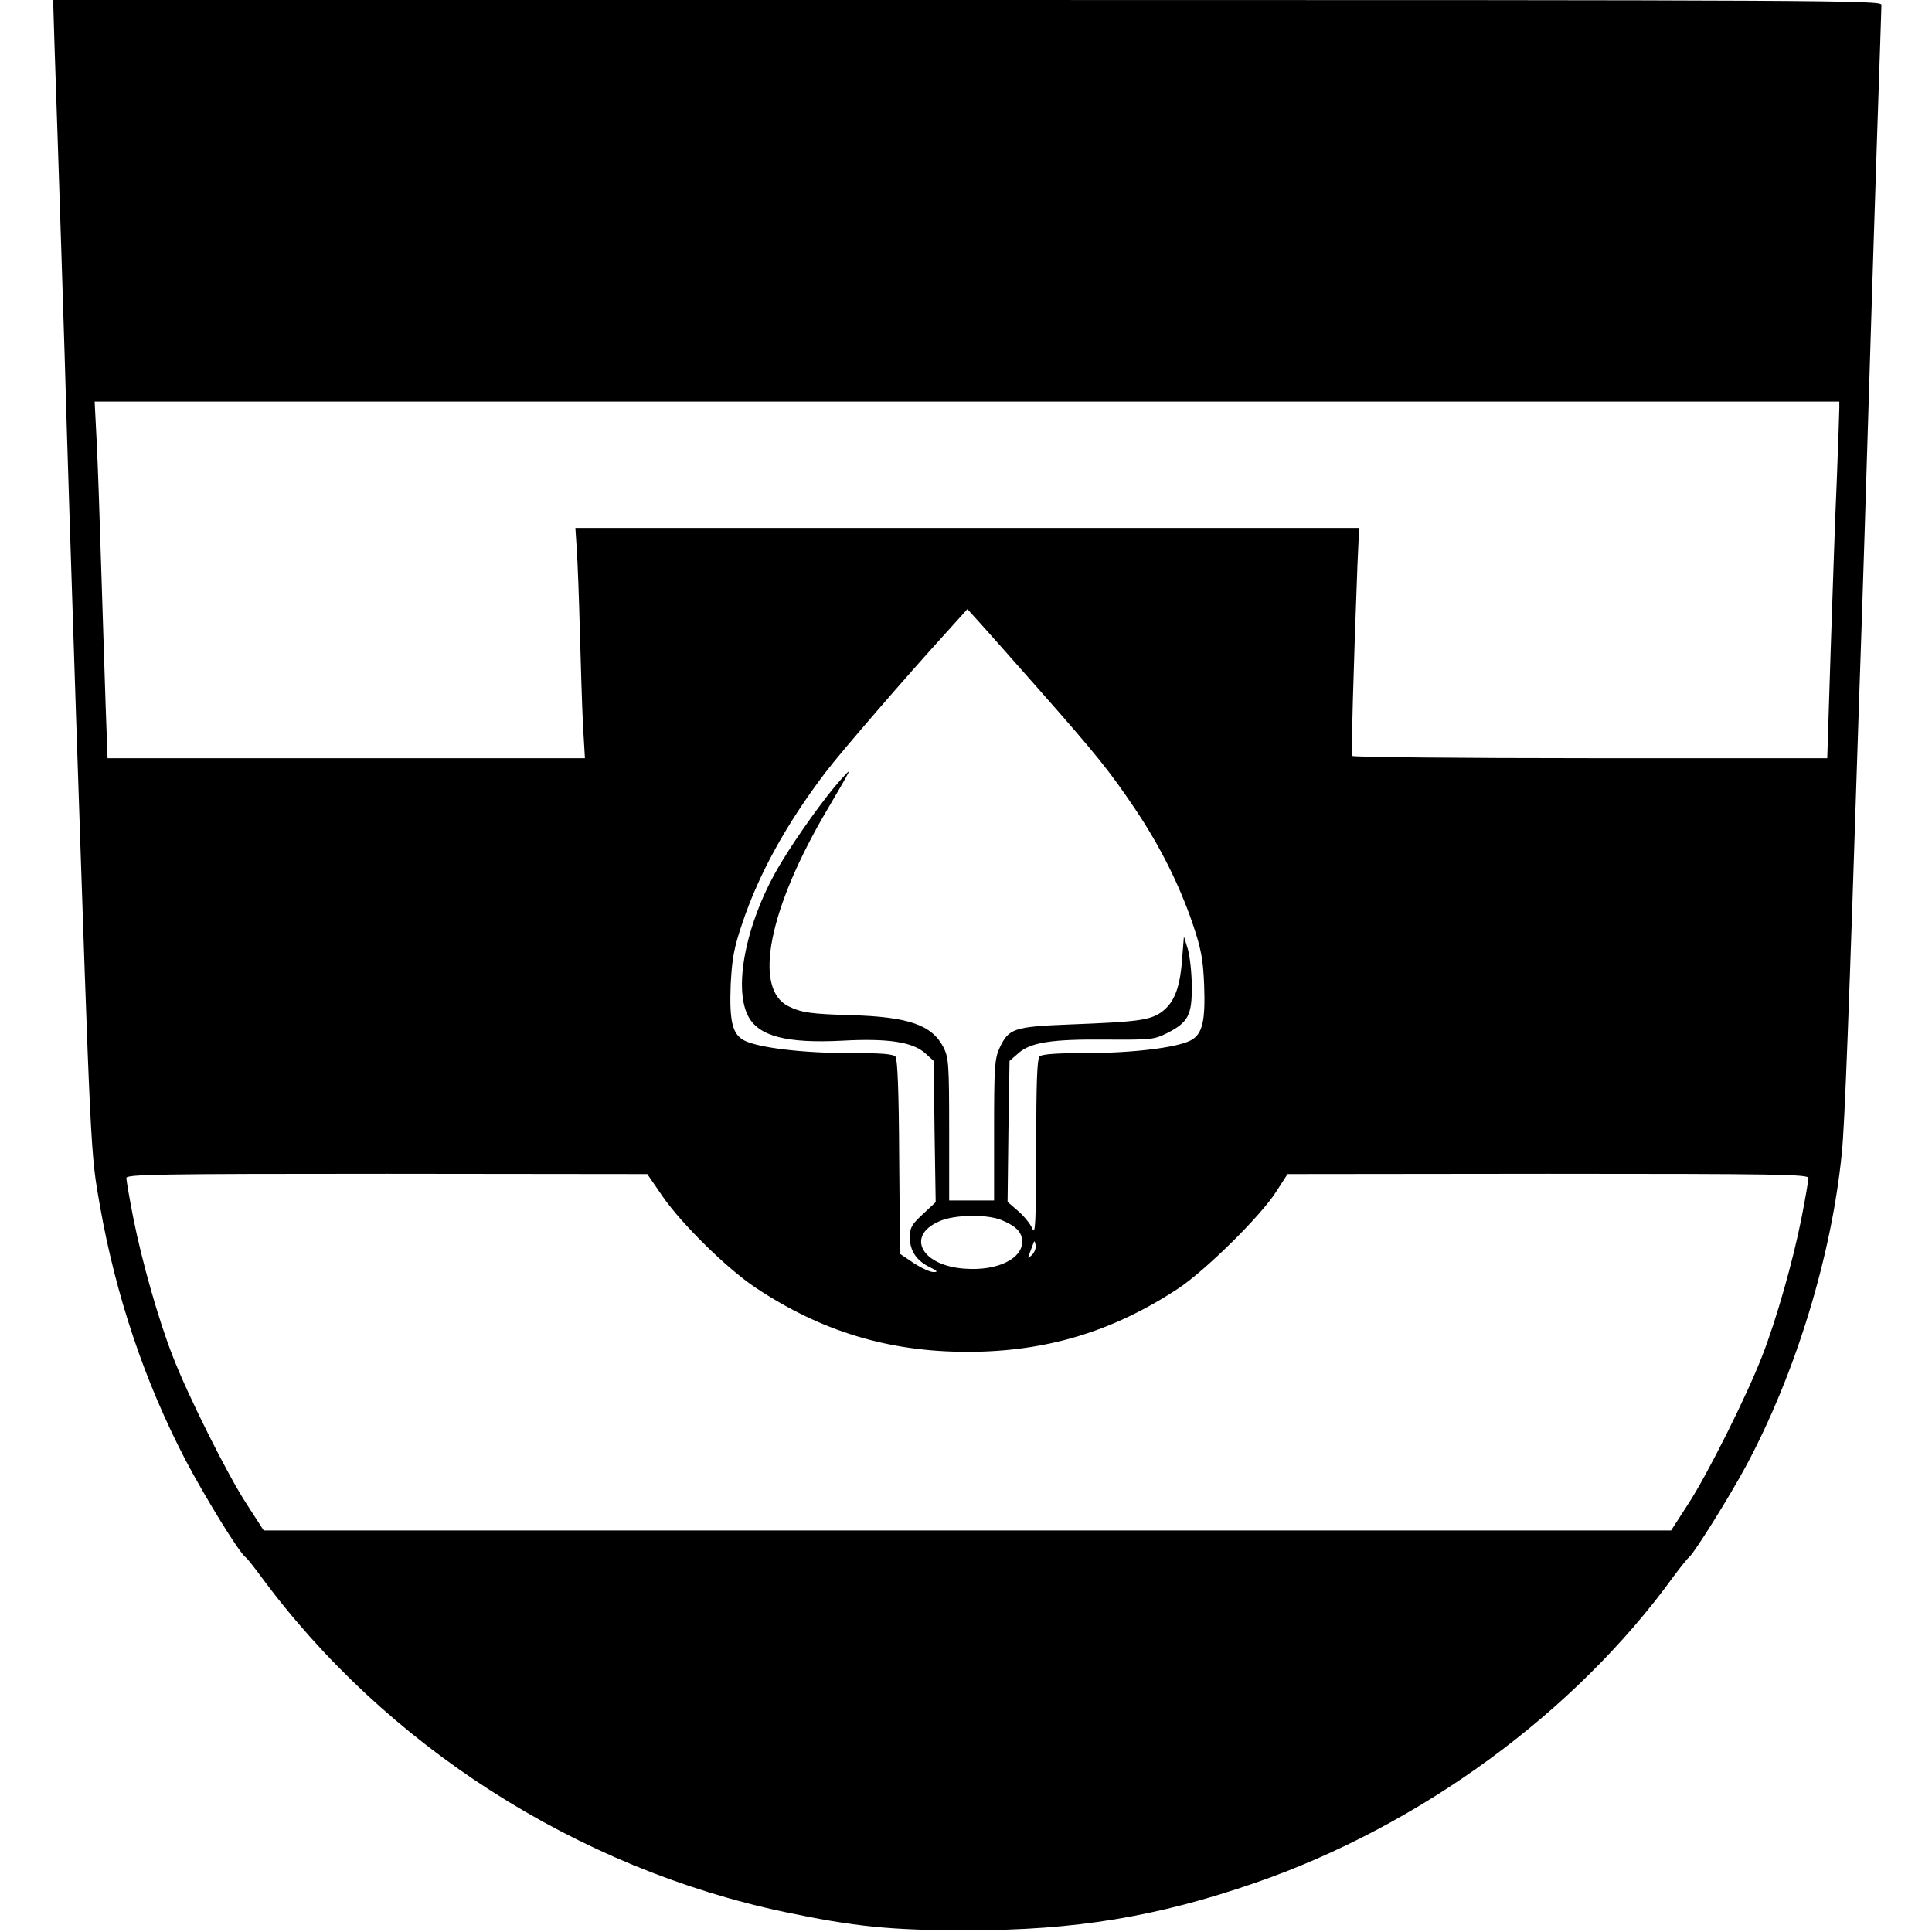 <?xml version="1.0" standalone="no"?>
<!DOCTYPE svg PUBLIC "-//W3C//DTD SVG 20010904//EN"
 "http://www.w3.org/TR/2001/REC-SVG-20010904/DTD/svg10.dtd">
<svg version="1.0" xmlns="http://www.w3.org/2000/svg"
 width="688pt" height="688pt" viewBox="0 0 688 688"
 preserveAspectRatio="xMidYMid meet">
<g transform="translate(0,688) scale(0.1,-0.1)"
fill="#000000" stroke="none">
<path d="M190 6853 c0 -16 7 -221 15 -458 8 -236 19 -585 25 -775 10 -349 22
-719 40 -1265 54 -1611 52 -1576 86 -1770 57 -321 159 -625 305 -905 69 -131
188 -325 213 -345 7 -5 31 -36 54 -67 444 -604 1127 -1041 1867 -1197 248 -52
375 -65 650 -65 384 0 674 48 1022 168 589 203 1142 607 1494 1094 23 31 48
62 55 68 19 16 144 216 202 324 177 330 305 749 341 1115 10 97 25 483 61
1600 6 171 15 443 20 605 5 162 14 453 20 645 6 193 17 546 25 785 8 239 15
443 15 453 0 16 -162 17 -3255 17 l-3255 0 0 -27z m6360 -1425 c0 -13 -4 -129
-9 -258 -6 -129 -15 -405 -22 -612 l-12 -378 -843 0 c-464 0 -845 4 -848 8 -5
8 4 312 18 680 l6 132 -1396 0 -1395 0 5 -77 c3 -43 8 -175 11 -293 3 -118 8
-268 11 -332 l7 -118 -850 0 -850 0 -7 193 c-3 105 -11 329 -16 497 -5 168
-12 367 -16 443 l-7 137 3107 0 3106 0 0 -22z m-2847 -1007 c202 -229 250
-289 338 -420 89 -132 157 -268 205 -407 31 -92 38 -126 42 -220 5 -131 -6
-177 -48 -199 -50 -26 -208 -45 -371 -45 -107 0 -159 -4 -167 -12 -9 -9 -12
-96 -12 -328 -1 -271 -3 -311 -14 -285 -7 17 -30 45 -51 63 l-37 32 3 251 4
251 31 27 c43 39 119 51 315 49 158 -1 169 0 215 23 75 38 89 64 88 167 0 48
-7 107 -14 132 l-14 45 -7 -87 c-8 -102 -30 -153 -77 -185 -40 -26 -84 -32
-318 -41 -205 -8 -222 -14 -255 -85 -17 -38 -19 -68 -19 -292 l0 -250 -80 0
-80 0 0 253 c0 232 -2 256 -20 292 -41 80 -124 109 -330 115 -142 4 -177 9
-223 32 -126 63 -70 346 139 700 93 159 91 154 45 103 -50 -55 -151 -195 -208
-290 -122 -199 -174 -441 -119 -548 37 -72 137 -98 334 -88 161 9 251 -4 296
-44 l31 -28 3 -252 4 -251 -46 -43 c-40 -37 -46 -48 -46 -83 0 -47 24 -83 72
-106 27 -13 29 -17 12 -17 -12 0 -44 15 -70 32 l-49 33 -3 344 c-1 234 -6 349
-13 358 -9 10 -50 13 -168 13 -163 0 -321 19 -371 45 -42 22 -53 68 -48 199 5
92 11 129 41 217 59 177 158 356 297 539 57 75 290 344 431 499 l74 82 48 -53
c26 -29 121 -136 210 -237z m-1343 -1802 c67 -97 228 -256 330 -324 234 -156
474 -229 755 -229 278 0 516 71 750 225 97 64 295 259 350 346 l40 62 928 1
c816 0 927 -2 927 -15 0 -8 -11 -73 -25 -144 -30 -151 -89 -361 -141 -493 -53
-137 -194 -420 -263 -525 l-60 -93 -2506 0 -2506 0 -60 93 c-69 105 -210 388
-263 525 -52 132 -111 342 -141 493 -14 71 -25 136 -25 144 0 13 111 15 928
15 l927 -1 55 -80z m1207 -84 c53 -22 73 -44 73 -77 0 -61 -89 -104 -202 -96
-154 9 -214 115 -95 168 53 25 171 27 224 5z m108 -124 c-14 -13 -16 -13 -11
-1 3 8 9 24 13 35 7 19 7 19 11 1 2 -10 -4 -26 -13 -35z"/>
</g>
</svg>
